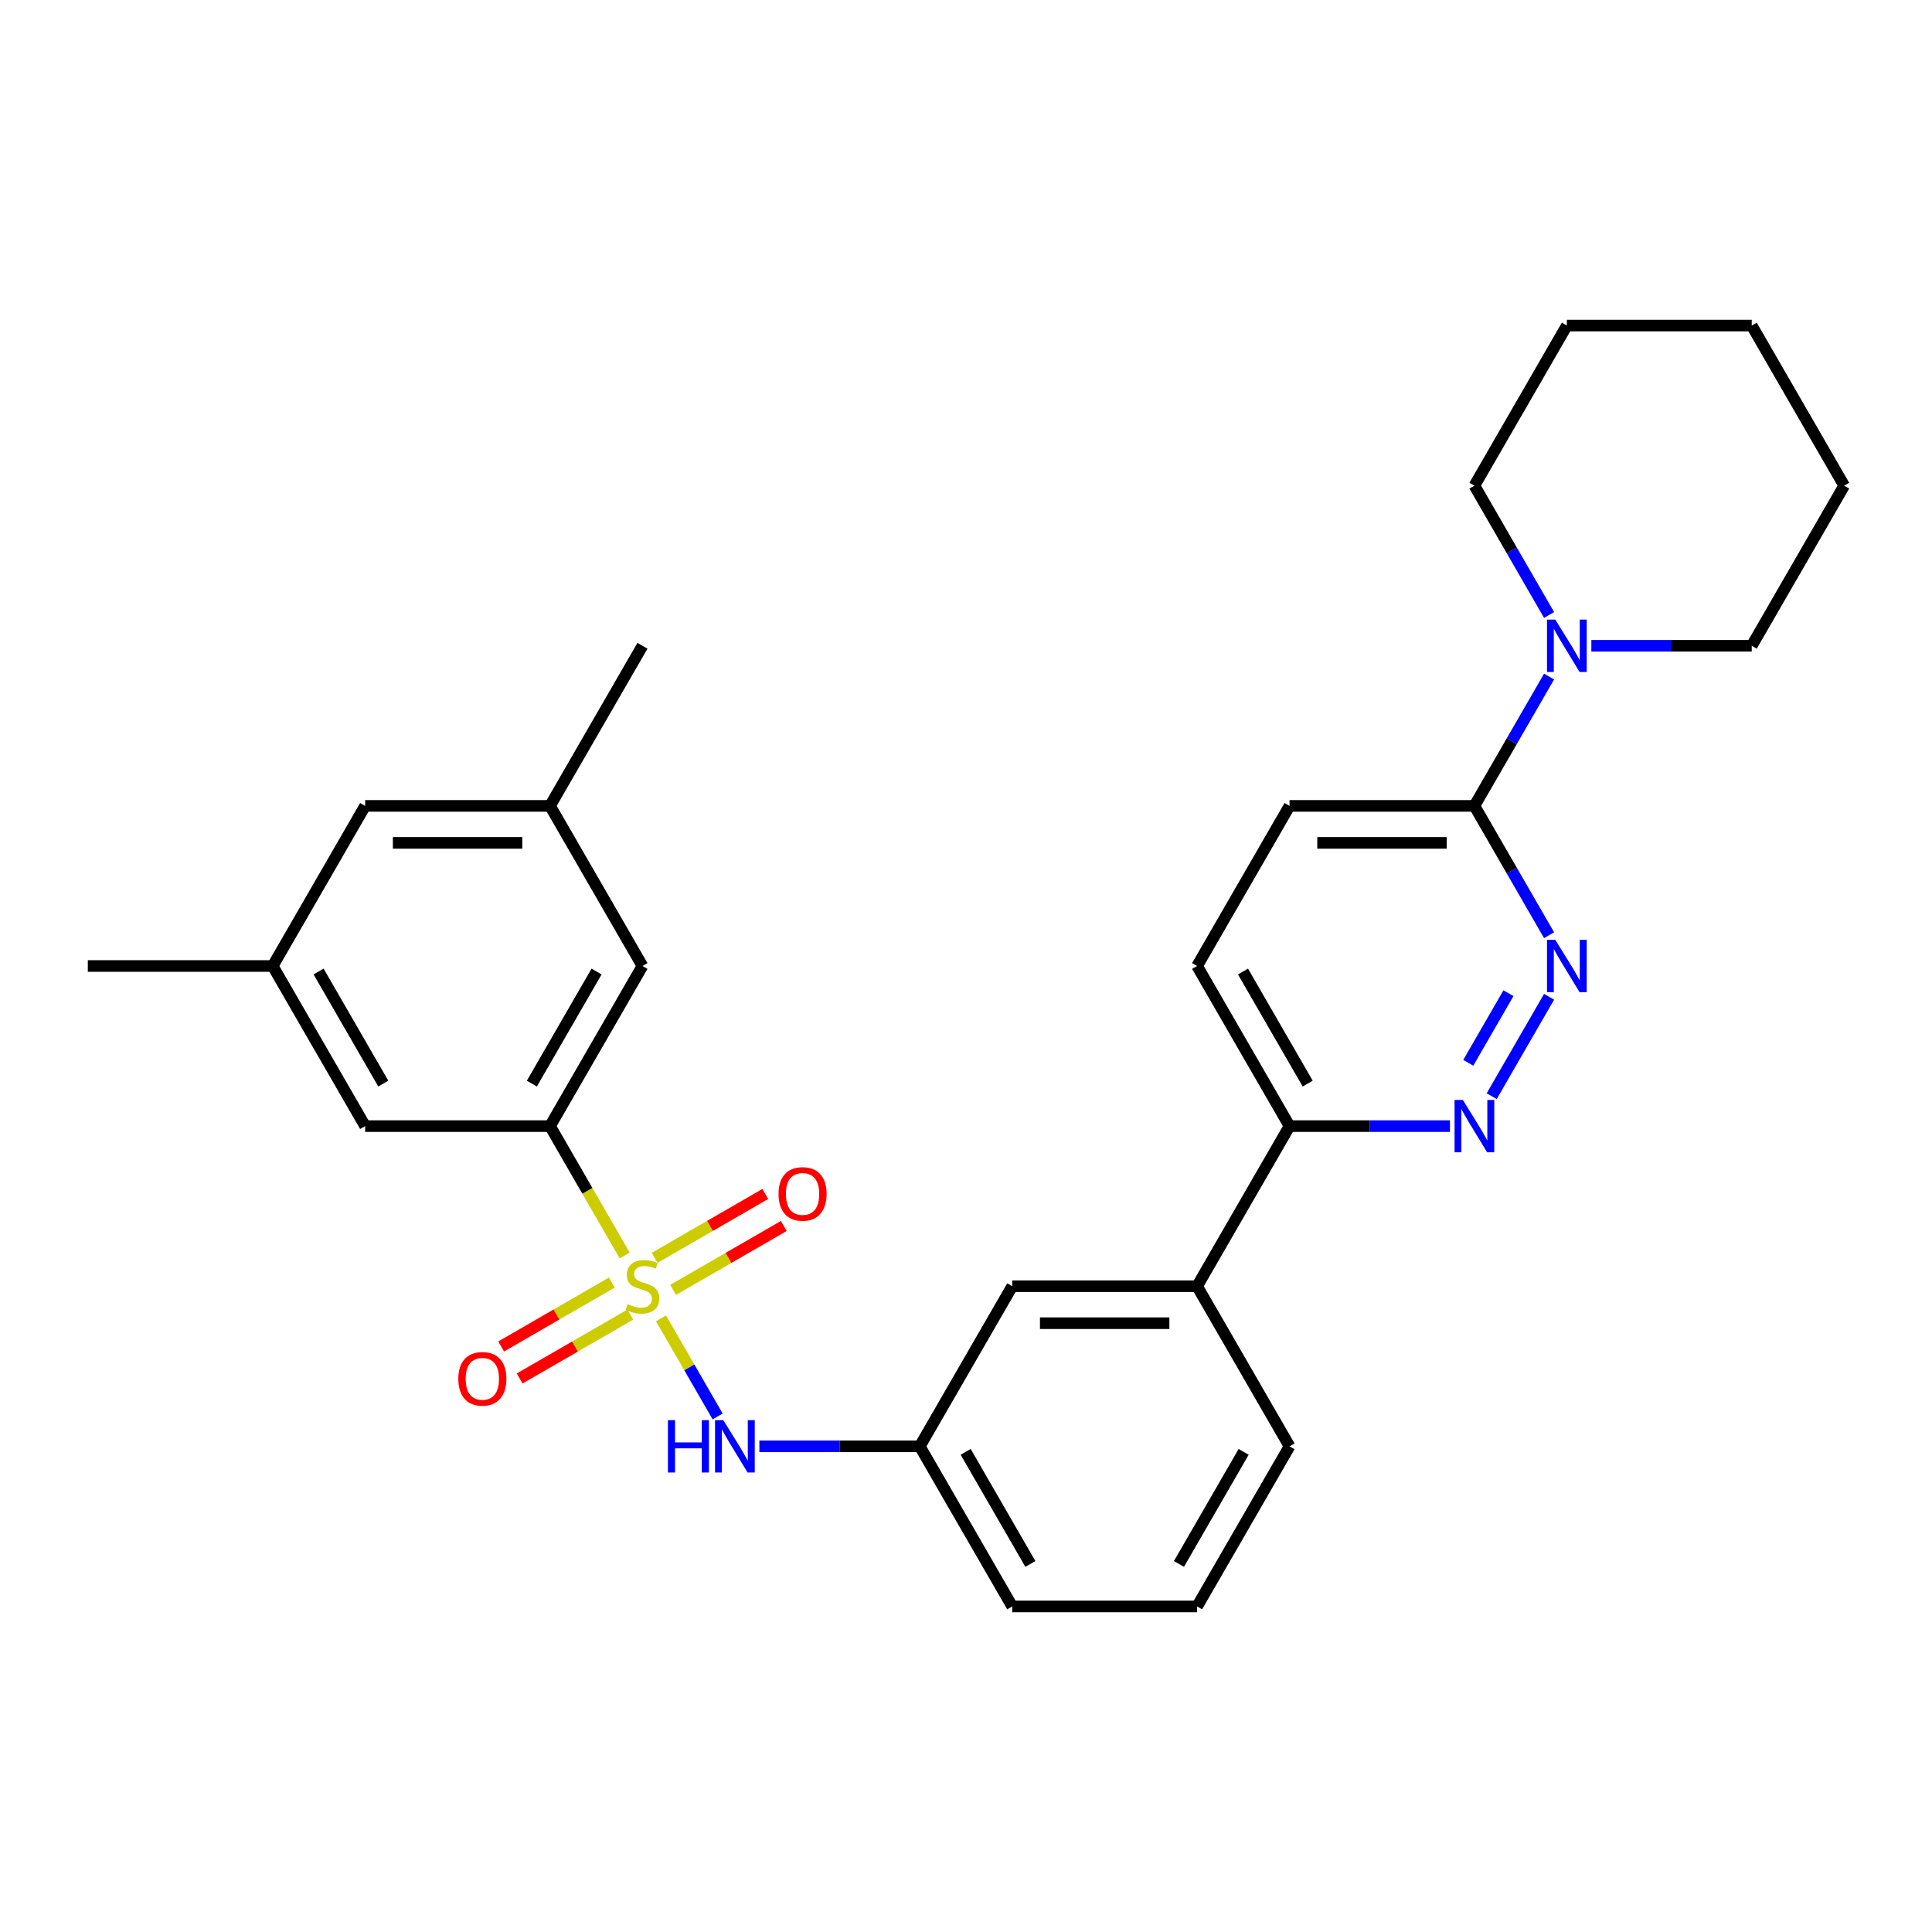 <?xml version='1.0' encoding='iso-8859-1'?>
<svg version='1.1' baseProfile='full'
              xmlns='http://www.w3.org/2000/svg'
                      xmlns:rdkit='http://www.rdkit.org/xml'
                      xmlns:xlink='http://www.w3.org/1999/xlink'
                  xml:space='preserve'
width='1000px' height='1000px' viewBox='0 0 1000 1000'>
<!-- END OF HEADER -->
<rect style='opacity:1.0;fill:#FFFFFF;stroke:none' width='1000' height='1000' x='0' y='0'> </rect>
<path class='bond-0' d='M 323.354,649.842 L 304.021,616.358' style='fill:none;fill-rule:evenodd;stroke:#CCCC00;stroke-width:6px;stroke-linecap:butt;stroke-linejoin:miter;stroke-opacity:1' />
<path class='bond-0' d='M 304.021,616.358 L 284.689,582.873' style='fill:none;fill-rule:evenodd;stroke:#000000;stroke-width:6px;stroke-linecap:butt;stroke-linejoin:miter;stroke-opacity:1' />
<path class='bond-2' d='M 342.138,682.378 L 356.797,707.768' style='fill:none;fill-rule:evenodd;stroke:#CCCC00;stroke-width:6px;stroke-linecap:butt;stroke-linejoin:miter;stroke-opacity:1' />
<path class='bond-2' d='M 356.797,707.768 L 371.456,733.157' style='fill:none;fill-rule:evenodd;stroke:#0000FF;stroke-width:6px;stroke-linecap:butt;stroke-linejoin:miter;stroke-opacity:1' />
<path class='bond-6' d='M 348.402,667.636 L 377.042,651.101' style='fill:none;fill-rule:evenodd;stroke:#CCCC00;stroke-width:6px;stroke-linecap:butt;stroke-linejoin:miter;stroke-opacity:1' />
<path class='bond-6' d='M 377.042,651.101 L 405.681,634.566' style='fill:none;fill-rule:evenodd;stroke:#FF0000;stroke-width:6px;stroke-linecap:butt;stroke-linejoin:miter;stroke-opacity:1' />
<path class='bond-6' d='M 338.833,651.061 L 367.472,634.526' style='fill:none;fill-rule:evenodd;stroke:#CCCC00;stroke-width:6px;stroke-linecap:butt;stroke-linejoin:miter;stroke-opacity:1' />
<path class='bond-6' d='M 367.472,634.526 L 396.112,617.991' style='fill:none;fill-rule:evenodd;stroke:#FF0000;stroke-width:6px;stroke-linecap:butt;stroke-linejoin:miter;stroke-opacity:1' />
<path class='bond-7' d='M 316.67,663.857 L 288.03,680.392' style='fill:none;fill-rule:evenodd;stroke:#CCCC00;stroke-width:6px;stroke-linecap:butt;stroke-linejoin:miter;stroke-opacity:1' />
<path class='bond-7' d='M 288.03,680.392 L 259.391,696.927' style='fill:none;fill-rule:evenodd;stroke:#FF0000;stroke-width:6px;stroke-linecap:butt;stroke-linejoin:miter;stroke-opacity:1' />
<path class='bond-7' d='M 326.239,680.432 L 297.6,696.967' style='fill:none;fill-rule:evenodd;stroke:#CCCC00;stroke-width:6px;stroke-linecap:butt;stroke-linejoin:miter;stroke-opacity:1' />
<path class='bond-7' d='M 297.6,696.967 L 268.96,713.502' style='fill:none;fill-rule:evenodd;stroke:#FF0000;stroke-width:6px;stroke-linecap:butt;stroke-linejoin:miter;stroke-opacity:1' />
<path class='bond-10' d='M 284.689,582.873 L 332.536,500' style='fill:none;fill-rule:evenodd;stroke:#000000;stroke-width:6px;stroke-linecap:butt;stroke-linejoin:miter;stroke-opacity:1' />
<path class='bond-10' d='M 275.291,560.873 L 308.784,502.862' style='fill:none;fill-rule:evenodd;stroke:#000000;stroke-width:6px;stroke-linecap:butt;stroke-linejoin:miter;stroke-opacity:1' />
<path class='bond-11' d='M 284.689,582.873 L 188.995,582.873' style='fill:none;fill-rule:evenodd;stroke:#000000;stroke-width:6px;stroke-linecap:butt;stroke-linejoin:miter;stroke-opacity:1' />
<path class='bond-1' d='M 801.8,515.943 L 772.097,567.391' style='fill:none;fill-rule:evenodd;stroke:#0000FF;stroke-width:6px;stroke-linecap:butt;stroke-linejoin:miter;stroke-opacity:1' />
<path class='bond-1' d='M 780.77,514.09 L 759.978,550.104' style='fill:none;fill-rule:evenodd;stroke:#0000FF;stroke-width:6px;stroke-linecap:butt;stroke-linejoin:miter;stroke-opacity:1' />
<path class='bond-31' d='M 801.8,484.057 L 782.479,450.592' style='fill:none;fill-rule:evenodd;stroke:#0000FF;stroke-width:6px;stroke-linecap:butt;stroke-linejoin:miter;stroke-opacity:1' />
<path class='bond-31' d='M 782.479,450.592 L 763.158,417.127' style='fill:none;fill-rule:evenodd;stroke:#000000;stroke-width:6px;stroke-linecap:butt;stroke-linejoin:miter;stroke-opacity:1' />
<path class='bond-12' d='M 393.053,748.62 L 434.565,748.62' style='fill:none;fill-rule:evenodd;stroke:#0000FF;stroke-width:6px;stroke-linecap:butt;stroke-linejoin:miter;stroke-opacity:1' />
<path class='bond-12' d='M 434.565,748.62 L 476.077,748.62' style='fill:none;fill-rule:evenodd;stroke:#000000;stroke-width:6px;stroke-linecap:butt;stroke-linejoin:miter;stroke-opacity:1' />
<path class='bond-3' d='M 750.488,582.873 L 708.976,582.873' style='fill:none;fill-rule:evenodd;stroke:#0000FF;stroke-width:6px;stroke-linecap:butt;stroke-linejoin:miter;stroke-opacity:1' />
<path class='bond-3' d='M 708.976,582.873 L 667.464,582.873' style='fill:none;fill-rule:evenodd;stroke:#000000;stroke-width:6px;stroke-linecap:butt;stroke-linejoin:miter;stroke-opacity:1' />
<path class='bond-4' d='M 763.158,417.127 L 667.464,417.127' style='fill:none;fill-rule:evenodd;stroke:#000000;stroke-width:6px;stroke-linecap:butt;stroke-linejoin:miter;stroke-opacity:1' />
<path class='bond-4' d='M 748.804,436.266 L 681.818,436.266' style='fill:none;fill-rule:evenodd;stroke:#000000;stroke-width:6px;stroke-linecap:butt;stroke-linejoin:miter;stroke-opacity:1' />
<path class='bond-5' d='M 763.158,417.127 L 782.479,383.661' style='fill:none;fill-rule:evenodd;stroke:#000000;stroke-width:6px;stroke-linecap:butt;stroke-linejoin:miter;stroke-opacity:1' />
<path class='bond-5' d='M 782.479,383.661 L 801.8,350.196' style='fill:none;fill-rule:evenodd;stroke:#0000FF;stroke-width:6px;stroke-linecap:butt;stroke-linejoin:miter;stroke-opacity:1' />
<path class='bond-19' d='M 823.675,334.254 L 865.187,334.254' style='fill:none;fill-rule:evenodd;stroke:#0000FF;stroke-width:6px;stroke-linecap:butt;stroke-linejoin:miter;stroke-opacity:1' />
<path class='bond-19' d='M 865.187,334.254 L 906.699,334.254' style='fill:none;fill-rule:evenodd;stroke:#000000;stroke-width:6px;stroke-linecap:butt;stroke-linejoin:miter;stroke-opacity:1' />
<path class='bond-20' d='M 801.8,318.311 L 782.479,284.846' style='fill:none;fill-rule:evenodd;stroke:#0000FF;stroke-width:6px;stroke-linecap:butt;stroke-linejoin:miter;stroke-opacity:1' />
<path class='bond-20' d='M 782.479,284.846 L 763.158,251.38' style='fill:none;fill-rule:evenodd;stroke:#000000;stroke-width:6px;stroke-linecap:butt;stroke-linejoin:miter;stroke-opacity:1' />
<path class='bond-8' d='M 667.464,582.873 L 619.617,665.746' style='fill:none;fill-rule:evenodd;stroke:#000000;stroke-width:6px;stroke-linecap:butt;stroke-linejoin:miter;stroke-opacity:1' />
<path class='bond-17' d='M 667.464,582.873 L 619.617,500' style='fill:none;fill-rule:evenodd;stroke:#000000;stroke-width:6px;stroke-linecap:butt;stroke-linejoin:miter;stroke-opacity:1' />
<path class='bond-17' d='M 676.862,560.873 L 643.369,502.862' style='fill:none;fill-rule:evenodd;stroke:#000000;stroke-width:6px;stroke-linecap:butt;stroke-linejoin:miter;stroke-opacity:1' />
<path class='bond-9' d='M 619.617,665.746 L 523.923,665.746' style='fill:none;fill-rule:evenodd;stroke:#000000;stroke-width:6px;stroke-linecap:butt;stroke-linejoin:miter;stroke-opacity:1' />
<path class='bond-9' d='M 605.263,684.885 L 538.278,684.885' style='fill:none;fill-rule:evenodd;stroke:#000000;stroke-width:6px;stroke-linecap:butt;stroke-linejoin:miter;stroke-opacity:1' />
<path class='bond-30' d='M 619.617,665.746 L 667.464,748.62' style='fill:none;fill-rule:evenodd;stroke:#000000;stroke-width:6px;stroke-linecap:butt;stroke-linejoin:miter;stroke-opacity:1' />
<path class='bond-15' d='M 332.536,500 L 284.689,417.127' style='fill:none;fill-rule:evenodd;stroke:#000000;stroke-width:6px;stroke-linecap:butt;stroke-linejoin:miter;stroke-opacity:1' />
<path class='bond-16' d='M 188.995,582.873 L 141.148,500' style='fill:none;fill-rule:evenodd;stroke:#000000;stroke-width:6px;stroke-linecap:butt;stroke-linejoin:miter;stroke-opacity:1' />
<path class='bond-16' d='M 198.393,560.873 L 164.9,502.862' style='fill:none;fill-rule:evenodd;stroke:#000000;stroke-width:6px;stroke-linecap:butt;stroke-linejoin:miter;stroke-opacity:1' />
<path class='bond-13' d='M 476.077,748.62 L 523.923,665.746' style='fill:none;fill-rule:evenodd;stroke:#000000;stroke-width:6px;stroke-linecap:butt;stroke-linejoin:miter;stroke-opacity:1' />
<path class='bond-23' d='M 476.077,748.62 L 523.923,831.493' style='fill:none;fill-rule:evenodd;stroke:#000000;stroke-width:6px;stroke-linecap:butt;stroke-linejoin:miter;stroke-opacity:1' />
<path class='bond-23' d='M 499.828,751.481 L 533.321,809.493' style='fill:none;fill-rule:evenodd;stroke:#000000;stroke-width:6px;stroke-linecap:butt;stroke-linejoin:miter;stroke-opacity:1' />
<path class='bond-14' d='M 667.464,417.127 L 619.617,500' style='fill:none;fill-rule:evenodd;stroke:#000000;stroke-width:6px;stroke-linecap:butt;stroke-linejoin:miter;stroke-opacity:1' />
<path class='bond-24' d='M 284.689,417.127 L 332.536,334.254' style='fill:none;fill-rule:evenodd;stroke:#000000;stroke-width:6px;stroke-linecap:butt;stroke-linejoin:miter;stroke-opacity:1' />
<path class='bond-29' d='M 284.689,417.127 L 188.995,417.127' style='fill:none;fill-rule:evenodd;stroke:#000000;stroke-width:6px;stroke-linecap:butt;stroke-linejoin:miter;stroke-opacity:1' />
<path class='bond-29' d='M 270.335,436.266 L 203.349,436.266' style='fill:none;fill-rule:evenodd;stroke:#000000;stroke-width:6px;stroke-linecap:butt;stroke-linejoin:miter;stroke-opacity:1' />
<path class='bond-18' d='M 141.148,500 L 188.995,417.127' style='fill:none;fill-rule:evenodd;stroke:#000000;stroke-width:6px;stroke-linecap:butt;stroke-linejoin:miter;stroke-opacity:1' />
<path class='bond-25' d='M 141.148,500 L 45.455,500' style='fill:none;fill-rule:evenodd;stroke:#000000;stroke-width:6px;stroke-linecap:butt;stroke-linejoin:miter;stroke-opacity:1' />
<path class='bond-27' d='M 906.699,334.254 L 954.545,251.38' style='fill:none;fill-rule:evenodd;stroke:#000000;stroke-width:6px;stroke-linecap:butt;stroke-linejoin:miter;stroke-opacity:1' />
<path class='bond-26' d='M 763.158,251.38 L 811.005,168.507' style='fill:none;fill-rule:evenodd;stroke:#000000;stroke-width:6px;stroke-linecap:butt;stroke-linejoin:miter;stroke-opacity:1' />
<path class='bond-21' d='M 667.464,748.62 L 619.617,831.493' style='fill:none;fill-rule:evenodd;stroke:#000000;stroke-width:6px;stroke-linecap:butt;stroke-linejoin:miter;stroke-opacity:1' />
<path class='bond-21' d='M 643.712,751.481 L 610.22,809.493' style='fill:none;fill-rule:evenodd;stroke:#000000;stroke-width:6px;stroke-linecap:butt;stroke-linejoin:miter;stroke-opacity:1' />
<path class='bond-22' d='M 619.617,831.493 L 523.923,831.493' style='fill:none;fill-rule:evenodd;stroke:#000000;stroke-width:6px;stroke-linecap:butt;stroke-linejoin:miter;stroke-opacity:1' />
<path class='bond-28' d='M 811.005,168.507 L 906.699,168.507' style='fill:none;fill-rule:evenodd;stroke:#000000;stroke-width:6px;stroke-linecap:butt;stroke-linejoin:miter;stroke-opacity:1' />
<path class='bond-32' d='M 954.545,251.38 L 906.699,168.507' style='fill:none;fill-rule:evenodd;stroke:#000000;stroke-width:6px;stroke-linecap:butt;stroke-linejoin:miter;stroke-opacity:1' />
<path  class='atom-0' d='M 324.88 675.048
Q 325.187 675.163, 326.45 675.699
Q 327.713 676.235, 329.091 676.579
Q 330.507 676.885, 331.885 676.885
Q 334.45 676.885, 335.943 675.66
Q 337.435 674.397, 337.435 672.215
Q 337.435 670.723, 336.67 669.804
Q 335.943 668.885, 334.794 668.388
Q 333.646 667.89, 331.732 667.316
Q 329.321 666.589, 327.866 665.9
Q 326.45 665.211, 325.416 663.756
Q 324.421 662.302, 324.421 659.852
Q 324.421 656.445, 326.718 654.34
Q 329.053 652.235, 333.646 652.235
Q 336.785 652.235, 340.344 653.727
L 339.464 656.675
Q 336.211 655.335, 333.761 655.335
Q 331.12 655.335, 329.665 656.445
Q 328.211 657.517, 328.249 659.392
Q 328.249 660.847, 328.976 661.727
Q 329.742 662.608, 330.813 663.105
Q 331.923 663.603, 333.761 664.177
Q 336.211 664.943, 337.665 665.708
Q 339.12 666.474, 340.153 668.043
Q 341.225 669.574, 341.225 672.215
Q 341.225 675.967, 338.699 677.995
Q 336.211 679.986, 332.038 679.986
Q 329.627 679.986, 327.789 679.45
Q 325.99 678.952, 323.847 678.072
L 324.88 675.048
' fill='#CCCC00'/>
<path  class='atom-2' d='M 805.014 486.45
L 813.895 500.804
Q 814.775 502.22, 816.191 504.785
Q 817.608 507.349, 817.684 507.502
L 817.684 486.45
L 821.282 486.45
L 821.282 513.55
L 817.569 513.55
L 808.038 497.856
Q 806.928 496.019, 805.742 493.914
Q 804.593 491.809, 804.249 491.158
L 804.249 513.55
L 800.727 513.55
L 800.727 486.45
L 805.014 486.45
' fill='#0000FF'/>
<path  class='atom-3' d='M 345.722 735.069
L 349.397 735.069
L 349.397 746.591
L 363.254 746.591
L 363.254 735.069
L 366.928 735.069
L 366.928 762.17
L 363.254 762.17
L 363.254 749.653
L 349.397 749.653
L 349.397 762.17
L 345.722 762.17
L 345.722 735.069
' fill='#0000FF'/>
<path  class='atom-3' d='M 374.392 735.069
L 383.273 749.424
Q 384.153 750.84, 385.569 753.404
Q 386.986 755.969, 387.062 756.122
L 387.062 735.069
L 390.66 735.069
L 390.66 762.17
L 386.947 762.17
L 377.416 746.476
Q 376.306 744.639, 375.12 742.534
Q 373.971 740.428, 373.627 739.778
L 373.627 762.17
L 370.105 762.17
L 370.105 735.069
L 374.392 735.069
' fill='#0000FF'/>
<path  class='atom-4' d='M 757.167 569.323
L 766.048 583.677
Q 766.928 585.093, 768.344 587.658
Q 769.761 590.223, 769.837 590.376
L 769.837 569.323
L 773.435 569.323
L 773.435 596.423
L 769.722 596.423
L 760.191 580.73
Q 759.081 578.892, 757.895 576.787
Q 756.746 574.682, 756.402 574.031
L 756.402 596.423
L 752.88 596.423
L 752.88 569.323
L 757.167 569.323
' fill='#0000FF'/>
<path  class='atom-6' d='M 805.014 320.703
L 813.895 335.057
Q 814.775 336.474, 816.191 339.038
Q 817.608 341.603, 817.684 341.756
L 817.684 320.703
L 821.282 320.703
L 821.282 347.804
L 817.569 347.804
L 808.038 332.11
Q 806.928 330.273, 805.742 328.167
Q 804.593 326.062, 804.249 325.411
L 804.249 347.804
L 800.727 347.804
L 800.727 320.703
L 805.014 320.703
' fill='#0000FF'/>
<path  class='atom-7' d='M 402.969 617.976
Q 402.969 611.469, 406.184 607.833
Q 409.4 604.196, 415.409 604.196
Q 421.419 604.196, 424.634 607.833
Q 427.849 611.469, 427.849 617.976
Q 427.849 624.56, 424.596 628.311
Q 421.342 632.024, 415.409 632.024
Q 409.438 632.024, 406.184 628.311
Q 402.969 624.598, 402.969 617.976
M 415.409 628.962
Q 419.543 628.962, 421.763 626.206
Q 424.022 623.412, 424.022 617.976
Q 424.022 612.656, 421.763 609.976
Q 419.543 607.258, 415.409 607.258
Q 411.275 607.258, 409.017 609.938
Q 406.797 612.617, 406.797 617.976
Q 406.797 623.45, 409.017 626.206
Q 411.275 628.962, 415.409 628.962
' fill='#FF0000'/>
<path  class='atom-8' d='M 237.222 713.67
Q 237.222 707.163, 240.438 703.526
Q 243.653 699.89, 249.663 699.89
Q 255.672 699.89, 258.888 703.526
Q 262.103 707.163, 262.103 713.67
Q 262.103 720.254, 258.849 724.005
Q 255.596 727.718, 249.663 727.718
Q 243.691 727.718, 240.438 724.005
Q 237.222 720.292, 237.222 713.67
M 249.663 724.656
Q 253.797 724.656, 256.017 721.9
Q 258.275 719.105, 258.275 713.67
Q 258.275 708.349, 256.017 705.67
Q 253.797 702.952, 249.663 702.952
Q 245.529 702.952, 243.27 705.632
Q 241.05 708.311, 241.05 713.67
Q 241.05 719.144, 243.27 721.9
Q 245.529 724.656, 249.663 724.656
' fill='#FF0000'/>
</svg>
